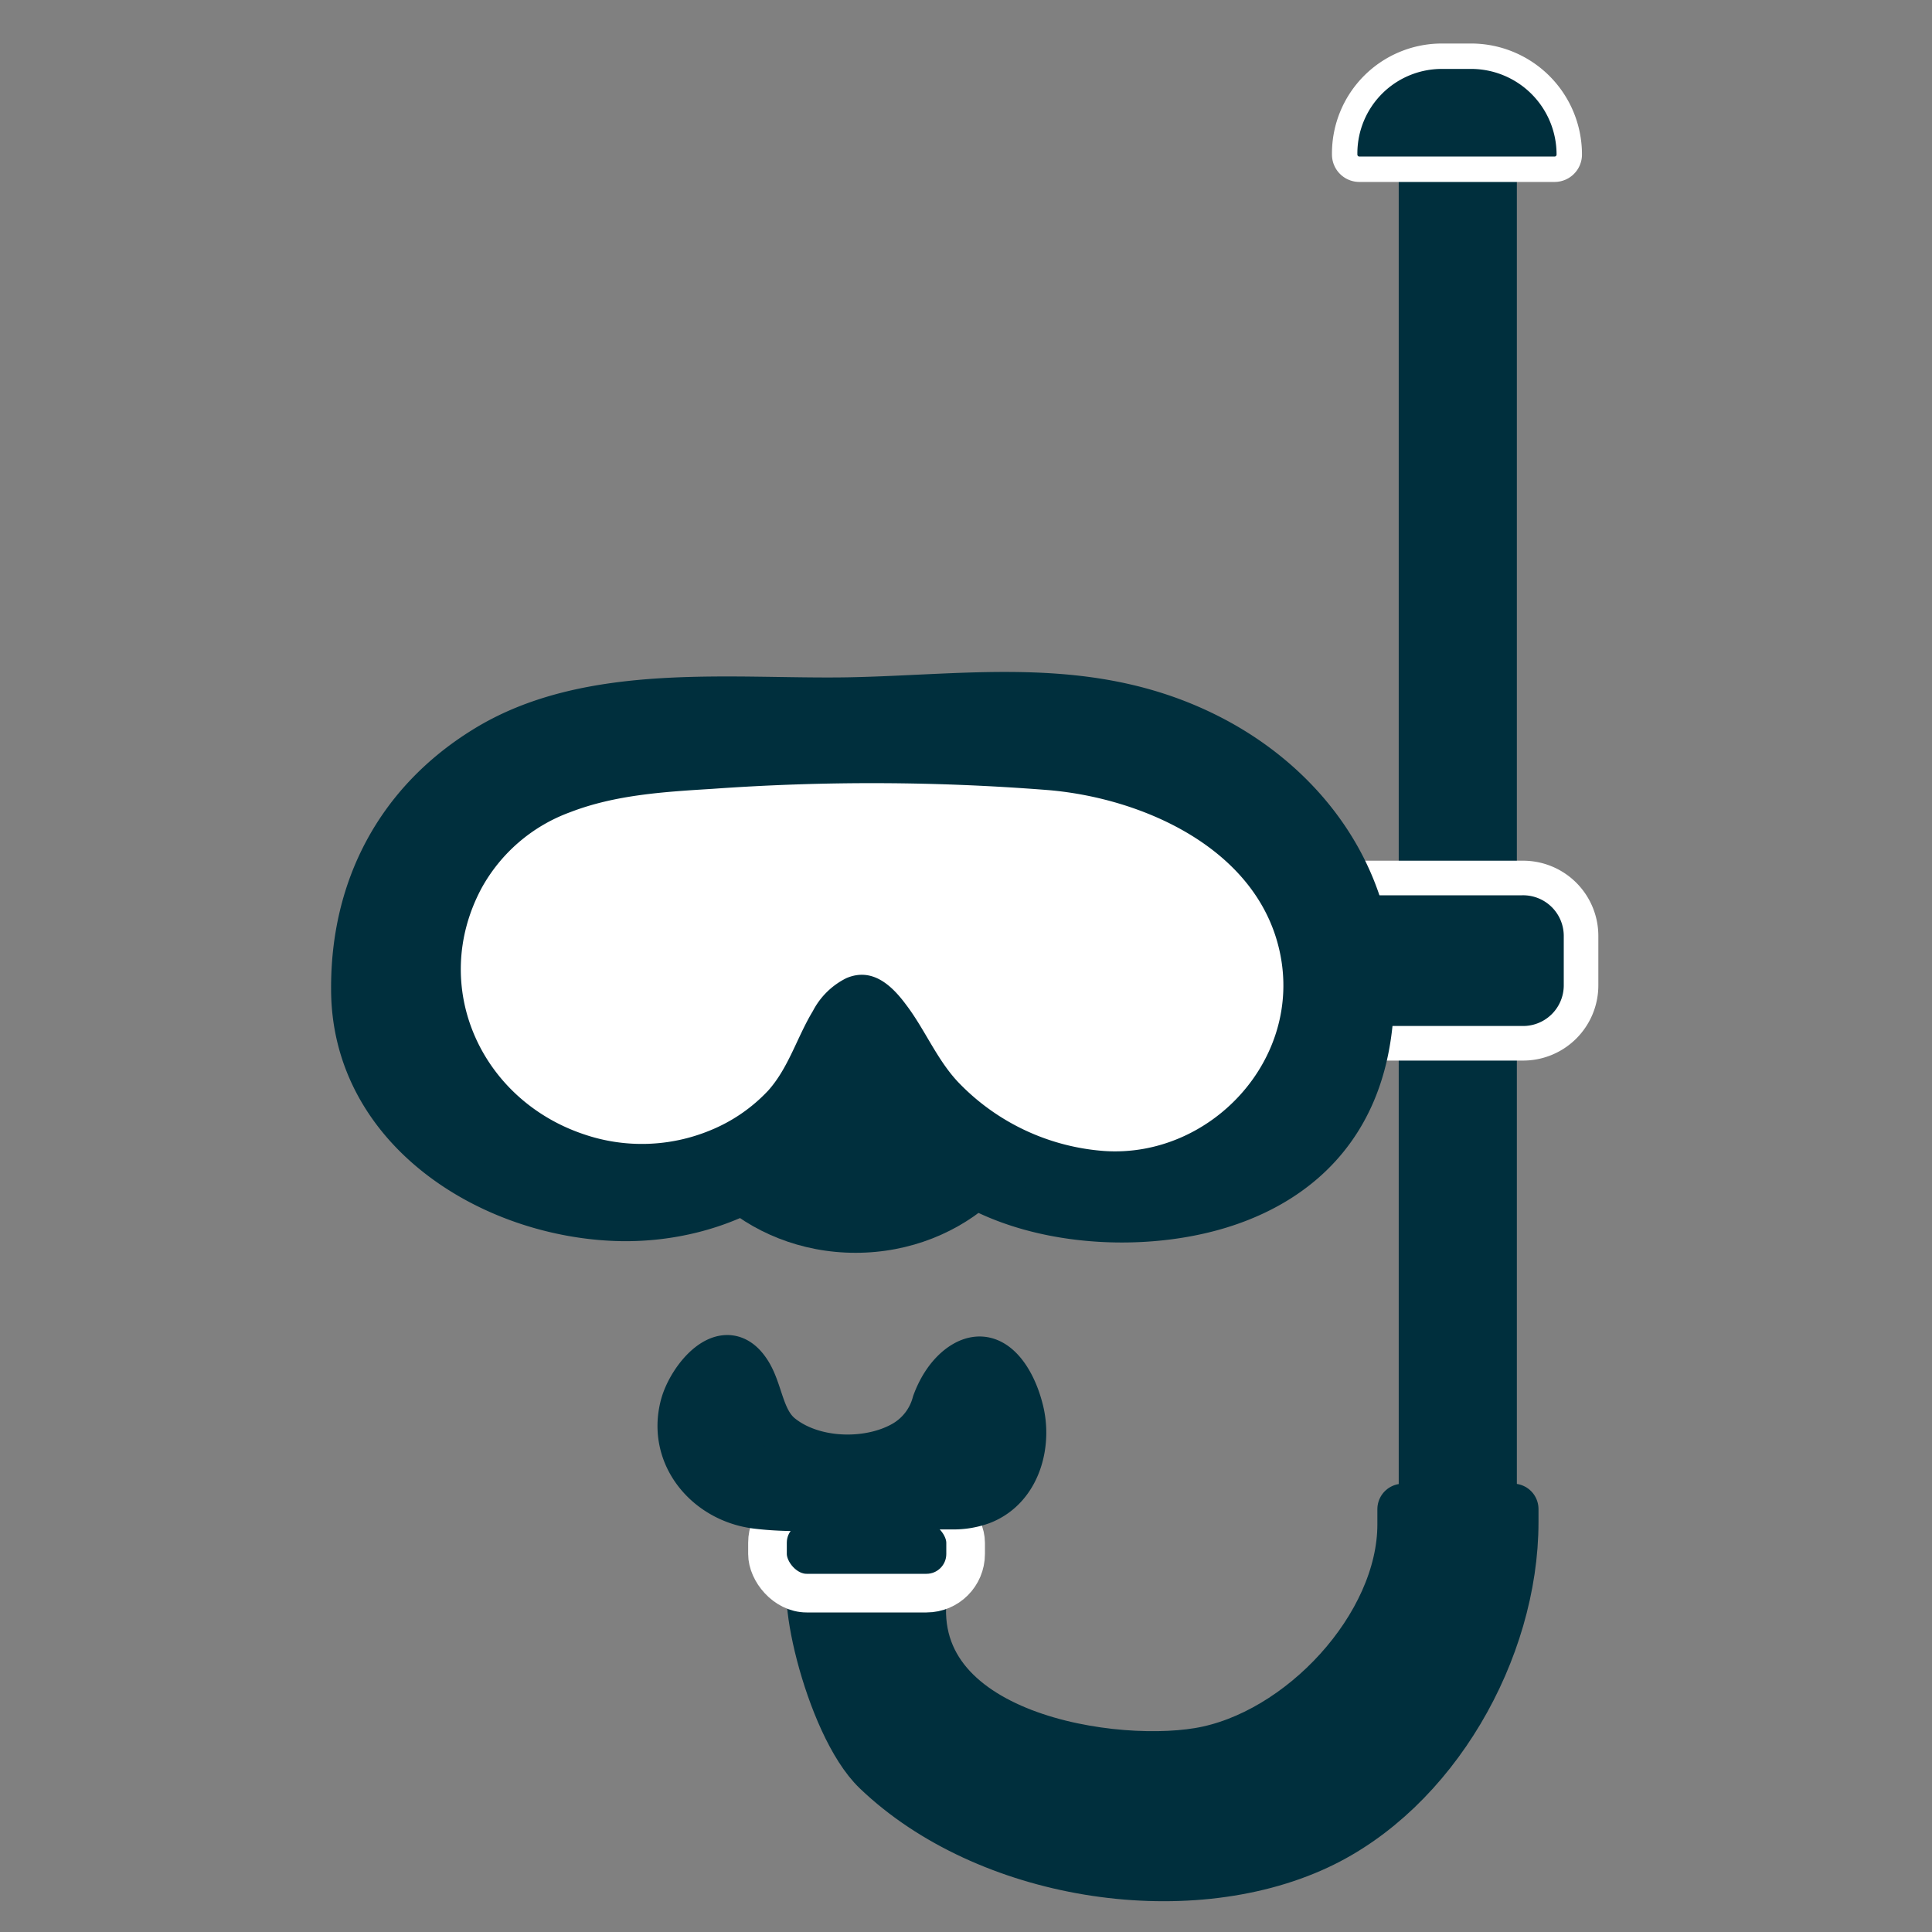 <svg xmlns="http://www.w3.org/2000/svg" viewBox="0 0 200 200"><rect x="0" y="0" width="200" height="200" fill="#808080" stroke="none"/><defs><style>.a,.b,.c,.d,.f,.g,.h{fill:#002f3d;}.b,.d,.g{stroke:#002f3d;}.b,.c,.d,.f,.g,.h{stroke-linecap:round;stroke-linejoin:round;}.b{stroke-width:0.79px;}.c,.f,.h{stroke:#fff;}.c{stroke-width:3.58px;}.d{stroke-width:4.21px;}.e{fill:#fff;}.f{stroke-width:2.63px;}.g{stroke-width:5.27px;}.h{stroke-width:4px;}</style></defs><ellipse class="a" cx="88.57" cy="110.71" rx="20.44" ry="18.98"/><rect class="b" x="145.19" y="15.56" width="11.44" height="140.66"/><path class="c" d="M157.57,90.89h-18V108h18a6,6,0,0,0,6.1-6V96.85A6,6,0,0,0,157.57,90.89Z"/><path class="d" d="M123.14,125.86c-11.56,2.25-27.84-1-31.48-14a13.9,13.9,0,0,0-.36-2.53c-.51-.84-1.89-.33-2.75.26a3.35,3.35,0,0,0-1,1.92c-3,10-13.26,15-23.17,14.87-13.42-.22-28-9.16-28-24C36.33,91.88,41,82.93,50,77.35c10.89-6.8,25.75-4.92,37.83-5.13,12.84-.24,25.27-2.42,37.57,3.9,9.49,4.88,16.32,13.83,16.79,24.7.25,5.71-.68,11.5-4.09,16.23C134.54,122,129,124.73,123.14,125.86Z"/><path class="e" d="M93.79,104c2,2.62,3.27,5.88,5.6,8.23a23.27,23.27,0,0,0,14.91,6.92c11,.75,20.62-9.49,18.17-20.66-2.31-10.57-14-15.82-23.83-16.69a231.93,231.93,0,0,0-34.87-.14c-5,.31-10.07.61-14.75,2.42A17.19,17.19,0,0,0,49.82,92c-5.36,10.1-.08,21.81,10.59,25.41a18.54,18.54,0,0,0,13.1-.39,17,17,0,0,0,6-4.11c2.13-2.37,3-5.55,4.64-8.25a7.8,7.8,0,0,1,3.48-3.41C90.3,100.12,92.31,102,93.79,104Z"/><path class="f" d="M149.25,5.82h3A10.17,10.17,0,0,1,162.45,16v0a1.52,1.52,0,0,1-1.52,1.52H140.72A1.52,1.52,0,0,1,139.2,16v-.11A10.06,10.06,0,0,1,149.25,5.82Z"/><path class="g" d="M156.63,156.22v1.33c0,13.26-8.26,27.78-20.27,33.38-13.67,6.38-34.23,3.13-45.53-7.7-5-4.79-8.41-20.44-6-20.44,3.66,0,7.32,0,11,0-4.29,16.56,18.34,20.36,28.3,18.7,10.53-1.75,21.09-13.06,21.09-23.68v-1.58Z"/><rect class="h" x="79.45" y="155.65" width="20.51" height="9.27" rx="4.05"/><path class="d" d="M100.87,140.51c2.51-.48,4.28,2.46,5,5.25,1,3.65-.19,8.39-4.14,9.93a8.73,8.73,0,0,1-3.17.53H91.29c-4.23,0-8.76.45-13-.07-5.23-.64-9.24-5.33-7.84-10.68.76-2.92,4.48-7.5,7.1-3.75,1.43,2,1.39,5.12,3.42,6.75,3.27,2.63,8.85,2.76,12.38.79a6.6,6.6,0,0,0,3.18-4.09C97.57,142.32,99.4,140.78,100.87,140.51Z"/></svg>